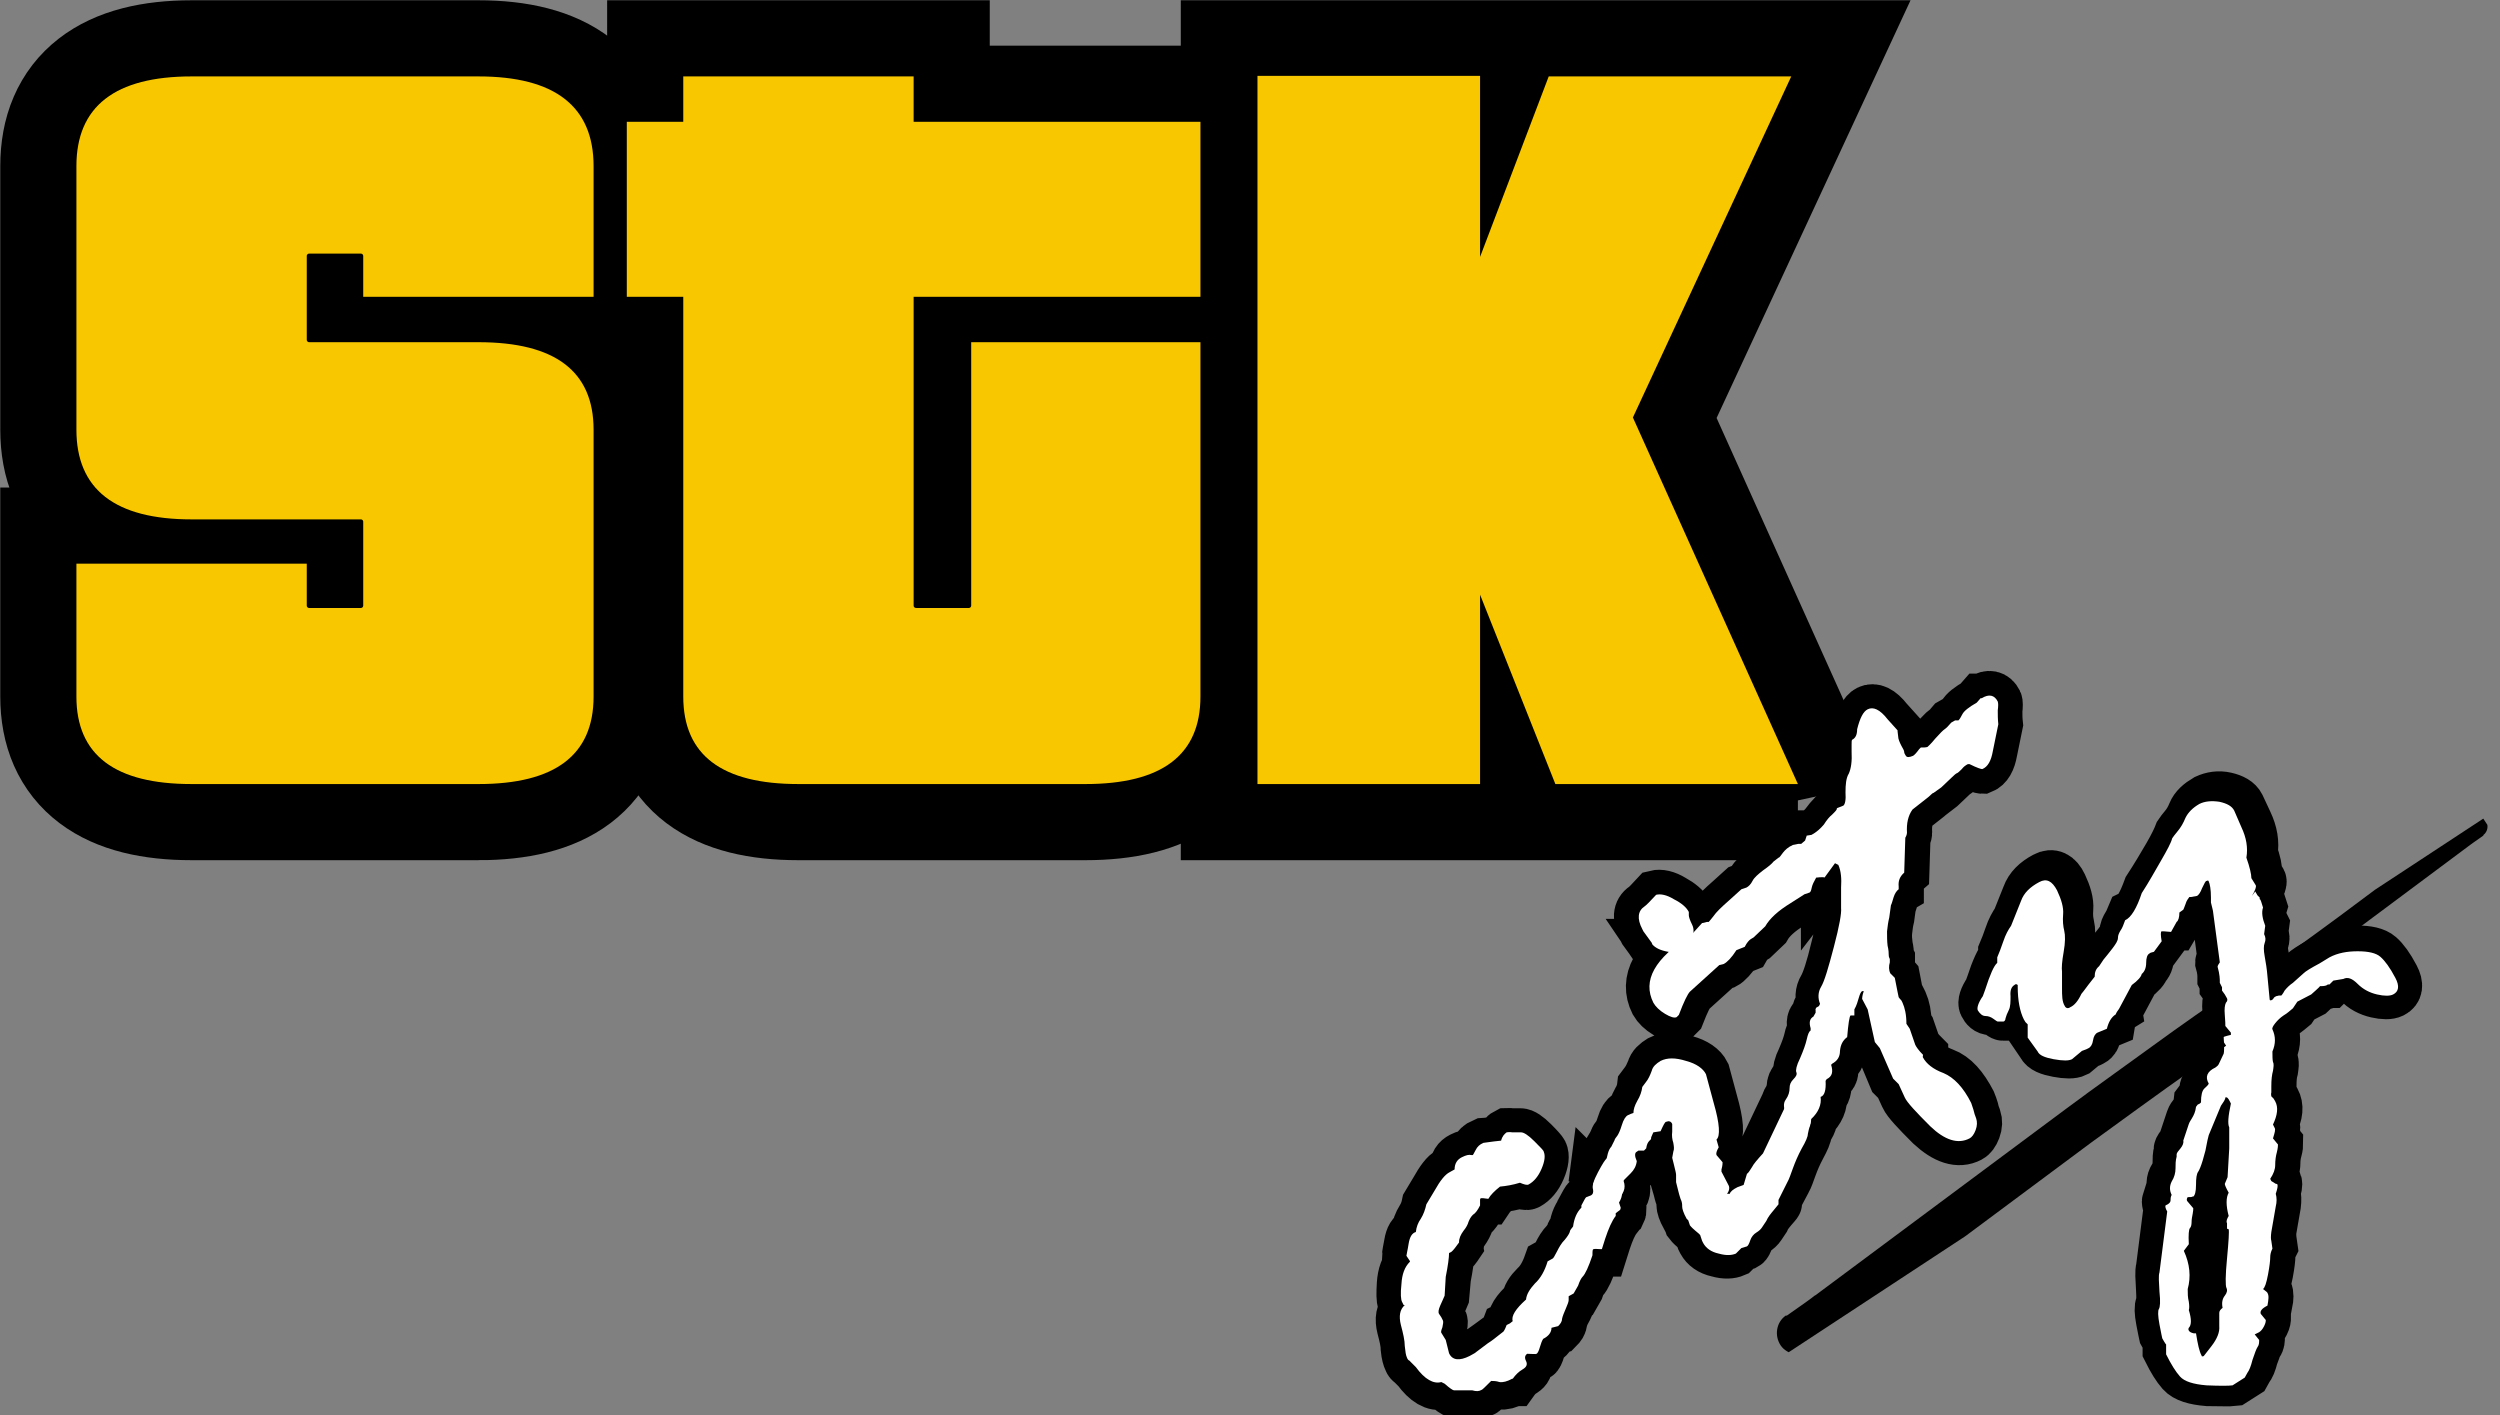 <svg xmlns="http://www.w3.org/2000/svg" xmlns:xlink="http://www.w3.org/1999/xlink" id="Layer_1" data-name="Layer 1" viewBox="0 0 451.5 255.6"><rect x="0" y="0" width="451.5" height="255.6" fill="#808080" stroke="none"/><defs><style>      .cls-1 {        fill: #000;      }      .cls-1, .cls-2, .cls-3, .cls-4 {        stroke-width: 0px;      }      .cls-5 {        clip-path: url(#clippath-2);      }      .cls-6 {        stroke-miterlimit: 3.6;        stroke-width: 27.5px;      }      .cls-6, .cls-2, .cls-7 {        fill: none;      }      .cls-6, .cls-7 {        stroke: #000;      }      .cls-3 {        fill: #f8c700;      }      .cls-8 {        clip-path: url(#clippath-1);      }      .cls-9 {        clip-path: url(#clippath-4);      }      .cls-7 {        stroke-miterlimit: 3.3;        stroke-width: 8.9px;      }      .cls-10 {        clip-path: url(#clippath);      }      .cls-11 {        clip-path: url(#clippath-3);      }      .cls-4 {        fill: #fff;      }      .cls-12 {        clip-path: url(#clippath-5);      }    </style><clipPath id="clippath"><rect class="cls-2" x="319.8" y="180.9" width="84" height="64"></rect></clipPath><clipPath id="clippath-1"><rect class="cls-2" x="311.6" y="207.6" width="97" height="11" transform="translate(-57.9 232.9) rotate(-33.3)"></rect></clipPath><clipPath id="clippath-2"><rect class="cls-2" x="308.8" y="192.9" width="148.9" height="16.5" transform="translate(-47.5 243.7) rotate(-33.3)"></rect></clipPath><clipPath id="clippath-3"><rect class="cls-2" x="409.2" y="146.3" width="41.3" height="32"></rect></clipPath><clipPath id="clippath-4"><rect class="cls-2" x="407.5" y="159.8" width="46.3" height="5.5" transform="translate(-18.5 263.4) rotate(-33.3)"></rect></clipPath><clipPath id="clippath-5"><rect class="cls-2" x="384.5" y="164.4" width="70.6" height="7.7" transform="translate(-23.4 258.4) rotate(-33.3)"></rect></clipPath></defs><path class="cls-6" d="M86.4,141.6c13.8,0,20.8-5.2,20.8-15.8v-48.2c0-10.6-7-15.8-20.8-15.8h-30.6c-.2,0-.4-.2-.4-.4v-15.2c0-.2.2-.4.4-.4h9.4c.2,0,.4.2.4.4v7.4h41.6v-23.6c0-10.8-7-16.2-20.8-16.2h-51.8c-13.8,0-20.8,5.4-20.8,16.2v47.6c0,10.8,7,16.2,20.8,16.2h30.6c.2,0,.4.2.4.4v15.2c0,.2-.2.4-.4.4h-9.4c-.2,0-.4-.2-.4-.4v-7.6H13.8v24c0,10.6,7,15.8,20.8,15.8h51.8ZM196,141.6c13.8,0,20.8-5.2,20.8-15.8v-64h-41.4v47.6c0,.2-.2.4-.4.4h-9.6c-.2,0-.4-.2-.4-.4v-55.8h51.8v-31.6h-51.8v-8.2h-41.6v8.2h-10.2v31.6h10.2v72.2c0,10.6,7,15.8,20.8,15.8h51.8ZM324.7,141.6l-29.8-66.2,28.6-61.6h-43.8l-12.4,32.6V13.8h-40.3v127.8h40.3v-34.2l13.6,34.2h43.8Z"></path><path class="cls-3" d="M86.4,141.6c13.8,0,20.8-5.2,20.8-15.8v-48.2c0-10.6-7-15.8-20.8-15.8h-30.6c-.2,0-.4-.2-.4-.4v-15.2c0-.2.2-.4.4-.4h9.4c.2,0,.4.2.4.4v7.4h41.6v-23.6c0-10.8-7-16.2-20.8-16.2h-51.8c-13.8,0-20.8,5.4-20.8,16.2v47.6c0,10.8,7,16.2,20.8,16.2h30.6c.2,0,.4.2.4.4v15.2c0,.2-.2.4-.4.4h-9.4c-.2,0-.4-.2-.4-.4v-7.6H13.8v24c0,10.6,7,15.8,20.8,15.8h51.8Z"></path><path class="cls-3" d="M196,141.6c13.8,0,20.8-5.2,20.8-15.8V61.8h-41.4v47.6c0,.2-.2.4-.4.4h-9.6c-.2,0-.4-.2-.4-.4v-55.8h51.8v-31.6h-51.8v-8.2h-41.6v8.2h-10.2v31.6h10.2v72.2c0,10.6,7,15.8,20.8,15.8h51.8Z"></path><path class="cls-3" d="M324.7,141.6l-29.8-66.2,28.6-61.6h-43.8l-12.4,32.6V13.7h-40.2v127.9h40.2v-34.2l13.6,34.2h43.8Z"></path><path class="cls-7" d="M253.5,235.7l-.3-.6c-.2-.4-.2-1.5-.1-3.2.1-1.7.6-3.1,1.5-4,0,0,0,0,0-.2l-.6-.9c0-.2.2-1,.4-2.2.2-1.2.6-1.9,1.3-2.1.1-.9.4-1.7.9-2.5.5-.8.8-1.6,1-2.6l1.5-2.5c1-1.8,1.9-3,2.6-3.3l.9-.5c0-1.1.5-1.8,1.3-2.2.8-.4,1.3-.5,1.7-.4.1,0,.2,0,.3,0,0,0,.2-.3.5-.8.3-.6.7-1,1.4-1.3.2,0,1.2-.2,3.2-.4.2-.7.6-1.2,1-1.4.2,0,.5-.1,1,0,.5,0,1,0,1.6,0,.5,0,1.3.5,2.4,1.6,1.1,1.1,1.6,1.7,1.7,1.9.3.6.2,1.7-.4,3.1-.6,1.4-1.4,2.3-2.3,2.8-.3.2-.9,0-1.6-.2-1.3.4-2.5.6-3.5.7-1,.8-1.7,1.6-2.1,2.2h-.1c0,0-.8-.1-.8-.1h-.5c0,.1-.1.2-.1.2,0,.2,0,.6,0,1.1-.4.8-.8,1.3-1.2,1.7-.4.4-.7.8-.8,1.2-.1.4-.4,1-.9,1.7-.5.7-.8,1.4-.8,2.1-.6.9-1,1.4-1.4,1.7l-.4.2c0,.8-.2,2.3-.6,4.3l-.3,3.4c-.2.5-.5,1.1-.8,1.8-.3.7-.4,1.2-.2,1.5,0,0,.2.3.4.5l.3.6c.1.2,0,.6-.1,1.2-.2.5-.3.9-.2,1.1l.8,1.3.6,2.4c.6,1.2,1.9,1.4,3.7.5l.9-.5,2.4-1.7c.8-.6,1.4-1,1.9-1.4.5-.4.8-.6.9-.7,0,0,.3-.4.6-1.2l.6-.3.5-.4c-.3-.9.5-2.2,2.4-3.9.1-1,.7-1.9,1.6-2.8,1-.9,1.8-2.3,2.4-4l.9-.5c.1,0,.4-.5.8-1.3.4-.8.8-1.5,1.4-2.1.5-.6.8-1.1.9-1.4,0-.3.3-.6.6-1,.2-1.5.7-2.6,1.5-3.4v-.4c.5-.9.7-1.4.9-1.5l.8-.3c.4-.2.5-.6.4-1.1-.2-.6.1-1.6.9-3,.7-1.5,1.3-2.3,1.6-2.5.8-.4,1.4-.2,1.8.6.3.6.1,1.1-.5,1.6,1,.8,1.5,1.3,1.6,1.4.7,1.3.5,2.5-.7,3.6-.1.2-.1.3,0,.5l.4,1.2s0,0,0,0c0,0,0,.2-.1.4l-.8.6v.5c-.7.9-1.3,2.3-1.9,4.1l-.6,1.9h-.2c-.6-.1-1-.1-1.3,0-.2,0-.2.5-.2,1.2-.7,2.1-1.3,3.4-1.8,3.9-.2.2-.5.7-.8,1.6l-.8,1.4-.9.5c0,.2,0,.4,0,.7,0,.3-.2.8-.6,1.5-.4.7-.6,1.4-.7,1.8,0,.5-.3.9-.7,1.3l-1.2.3c0,.8-.5,1.5-1.5,2-.2.3-.4.8-.6,1.5-.2.7-.4,1.1-.6,1.2-.2,0-.7,0-1.6,0h-.1c-.4.3-.5.7-.1,1.3.3.6,0,1.1-.6,1.5-.7.4-1.3,1-1.8,1.7h-.1c-.9.5-1.7.7-2.3.6-.6-.1-1.1-.2-1.5-.2-1,1-1.6,1.6-1.7,1.6-.5.2-1.1.3-1.7.1h-3.3c-.2,0-.8-.4-1.7-1.2l-.6-.3c-1.4.4-3-.5-4.6-2.7l-1.2-1.2c-.1,0-.3-.2-.4-.5-.2-.4-.4-1.1-.5-2.1,0-1-.3-2.3-.7-3.8-.4-1.6-.2-2.8.7-3.6ZM298.4,170.4l-1.6-2.2-.2-.4c-1-1.9-.9-3.3.3-4.1.3-.2,1-.9,2.1-2.1.8-.2,1.9,0,3.2.8,1.3.7,2.2,1.5,2.7,2.3,0,0,0,.3,0,.6,0,.3.2.9.6,1.7.4.8.3,1.7-.1,2.7-.4,1-1.1,1.7-1.9,2.1-.6.3-1.5.3-2.7,0-1.3-.3-2.1-.8-2.5-1.4ZM287.7,213.9l.5-1.3.4-.2c.3-.1.6-.7.8-1.6l.5-.6c.2-1.6.5-2.7,1-3.2l.6-1.2c0-.2.2-.5.5-.8.2-.3.5-.9.8-1.9.3-1,.7-1.6,1.1-1.8.4-.2.7-.3,1-.4,0-.6.2-1.3.7-2.2.5-.8.8-1.7.9-2.6l.6-.8c.5-.7.8-1.4,1.1-2.1.2-.8.8-1.3,1.6-1.8,1.2-.6,2.7-.6,4.6,0,1.9.5,3.1,1.4,3.6,2.4l1.4,5.2c1.1,3.8,1.2,6,.5,6.6l.4,1.4c-.4.7-.5,1.2-.4,1.4l1.1,1.3c.1.2,0,.6-.2,1.2,0,0,0,.2,0,.4l1.3,2.5c.2.4.1.9-.3,1.5.1,0,.3,0,.5,0,.1-.4.6-.8,1.4-1.2l1-.4.7-2c.2-.2.5-.6.9-1.2.3-.6,1-1.4,2-2.5l4.8-10.1c.5-1.6,1.1-2.6,1.6-2.9.6-.3,1.1,0,1.5.7.4.9.7,1.7.6,2.5,0,.8,0,1.6.1,2.6.1,1,0,1.7-.1,2.2-.2.5-.3,1-.4,1.5,0,.5-.4,1.4-1.1,2.7-.7,1.3-1.2,2.5-1.6,3.6-.4,1.1-.7,2-1,2.5l-1.7,3.2v.8c0,.1-.4.5-.9,1.1-.5.6-1,1.2-1.3,1.9l-.8,1.2c-.2.3-.5.6-1,.9-.5.3-.9.8-1.1,1.4-.2.6-.4,1-.6,1.1l-1,.3-1,1c-.7.3-1.7.4-3.1,0-1.4-.3-2.3-1-2.8-1.9l-.2-.4-.3-.9c0-.2-.4-.5-1-1.1-.6-.5-.9-.9-.9-.9l-.3-.9-.3-.3c-.6-1.1-.8-1.8-.8-2.2,0-.4,0-.8-.2-1.4-.2-.5-.3-1-.4-1.4l-.5-1.7c0-.6,0-1,.1-1.3,0-.4-.2-1-.3-1.9l-.3-1.2.2-1.2c.2-.5.1-1,0-1.6-.2-.6-.3-1.3-.2-2,0-.8,0-1.2,0-1.4-.2-.5-.6-.6-1.1-.4-.2,0-.5.7-1,1.7l-1.3.2c0,0-.2.4-.4.9,0,.2,0,.4-.4.6s-.5.7-.6,1.4l-.4.4h-1s-.2.2-.2.2c-.4.2-.4.8,0,1.7-.1.9-.5,1.6-1.1,2.2l-1.1,1c-.4.4-.5.9-.4,1.6,0,.7,0,1.4-.4,2.2s-.7,1.2-.9,1.3c-1.1.6-2,.2-2.6-1l-1-3.1-.3-.3ZM325.3,152.4l.7-.7.3-.9h.1c0,0,.7,0,.7,0h.1c1-.6,1.7-1.2,2.3-1.9.6-.8,1-1.3,1.5-1.8.4-.4.7-.7.7-.8,0-.1.2-.2.2-.3l1-.4c.3-.2.5-1,.4-2.4,0-1.4.2-2.6.6-3.4.4-.9.6-2.2.5-4,0-.3,0-.7,0-1.2,0-.5,0-.8.2-.9.6-.3.9-.9.9-1.9.5-2,1.1-3.2,1.9-3.6,1-.5,2.2,0,3.6,1.8l1.8,2s0,.4.1,1c0,.6.3,1.2.6,1.8.3.5.5.9.5,1.1,0,.2.1.4.2.7.2.3.6.3,1.3,0,.2-.1.6-.5,1.1-1.2l.3-.3c.5,0,.9,0,1.2-.2,0,0,.6-.5,1.4-1.5.9-.9,1.4-1.5,1.7-1.7.3-.2.7-.6,1.2-1.2l.7-.4h.6c.2-.2.4-.5.7-1.1s1.2-1.3,2.6-2.1l.7-.8h.2c1.3-.8,2.3-.6,2.9.6.1.2.1.8,0,1.6,0,.8,0,1.6.1,2.5l-1,4.9c-.3,1.7-.9,2.8-1.9,3.2-.2,0-.9-.2-2.3-.9,0,0-.1,0-.3,0-.4.2-.8.5-1.1.9-.4.4-.7.7-1,.8-.1,0-1,.9-2.7,2.5l-1.3,1c-.2,0-.5.4-1,.8l-2.8,2.2c-.8,1.1-1.1,2.5-1,4.2,0,0,0,.4-.3.9l-.2,6.3c-.8.7-1.1,1.5-1,2.5v.5c-.5.3-.7.8-.9,1.4-.2.6-.3,1.1-.5,1.5l-.3,2.2c-.2.8-.3,1.6-.4,2.5-.1.9,0,1.8.1,2.6.2.8.2,1.4.2,1.5,0,.2,0,.4.2.8v.6c-.2.7-.1,1.4.2,2l.7.8c.4,2.2.7,3.4.7,3.5,0,0,.2.3.5.6l.2.4c.4.9.7,2.2.7,3.8l.6.9,1,2.9c.2.4.6,1,1.4,1.8,0,.2,0,.4,0,.5.6,1.1,1.8,2.1,3.7,2.8,1.9.7,3.5,2.5,5,5.4.1.2.2.6.4,1.2.1.5.3,1.1.5,1.6.2.6.2,1.3-.1,2.1-.3.8-.7,1.3-1.1,1.5-2.1,1.1-4.5.3-7.2-2.2-2.6-2.6-4.2-4.3-4.6-5.2l-1.1-2.4-1-1-2.3-5.5-.9-1.2-1.3-5.9-1-1.9c0,0,0-.5.4-1.4,0,0-.1,0-.3,0-.2.1-.4.5-.6,1.2-.2.7-.4,1.4-.8,2.2v1.1c-.2,0-.4,0-.7,0-.2.2-.3,1.5-.6,3.9-.8.6-1.2,1.4-1.3,2.5,0,1.1-.5,1.9-1.3,2.3l-.2.2c.4,1.3.2,2.1-.8,2.6l-.2.2c0,1.7-.2,2.7-.9,2.9.2,1.4-.4,2.7-1.7,4,0,.6-.2,1.1-.5,1.6-.3.5-.6.9-.7,1.2,0,.3-.2.5-.4.6-.5.3-1.1-.2-1.7-1.3-.2-.3-.2-.7-.1-1.3,0-.5,0-.9,0-1,0,0-.4-.2-1-.4-.6-1.2-.7-2.2-.2-2.8.5-.7.7-1.4.7-2.1,0-.6.2-1.1.7-1.6.5-.5.7-.9.5-1.2-.1-.3,0-1.1.7-2.5.6-1.4,1-2.5,1.2-3.4.2-.9.4-1.4.7-1.6v-.4c-.3-1-.2-1.7.5-2.1l.4-.7v-.5c-.1,0,.1-.4.1-.4l.5-.2.2-.4c-.4-1.1-.4-2.1.2-3.1s1.4-3.4,2.3-7.2c1-3.8,1.4-6.1,1.3-7s0-2.1,0-3.7c.1-1.6,0-3-.5-4.1-.2-.1-.4-.2-.6-.3l-2,2.6c0-.1-.6,0-1.5,0-.4.7-.7,1.3-.8,1.8,0,.5-.2.8-.4.9l-.9.3-2.5,1.7c-2.3,1.4-3.8,2.8-4.6,4.2l-2.1,2-.5.3c-.3.2-.7.6-1.1,1.3l-1.5.6c-.9,1.3-1.7,2.2-2.3,2.5,0,0-.3.1-.8.2l-5.3,4.8c-.4.4-1.1,1.8-2,4.1l-.4.4c-.4.2-1.1,0-2.1-.6-1-.6-1.7-1.3-2.1-2-2-4,.2-8.1,6.7-12.2l2-2.2h.1c0,0,.8-.2.8-.2h.2c.2-.2.5-.6.9-1.2s1.3-1.5,2.9-2.9l2.1-1.9.8-.3c.4-.2.8-.6,1.1-1.2.3-.6,1-1.2,1.9-1.9,1-.7,1.6-1.2,1.9-1.5l.8-.7c.2,0,.4-.4.8-.9.4-.5.9-1,1.8-1.4.1,0,.5-.1,1-.2ZM407.3,161l.3.7.4.4v.2c.2,0,.3.6.6,1.5-.3,1-.2,2,.4,3.2l-.2,1.5c.3.6.3,1.1.1,1.6-.2.5-.2,1.3,0,2.4.2,1.1.4,2.3.5,3.6l.4,4.2c0,.2.2.2.4.1,0,0,.2-.1.3-.3.1-.2.3-.3.5-.4.2,0,.3-.1.5-.1.2,0,.3,0,.4,0,0,0,.3-.3.7-.9.4-.5.8-1,1.4-1.4l2-1.7c.4-.4,1.3-1,2.8-1.8l1.8-1.1c1.5-.8,3.2-1.1,5.1-1.1,1.9,0,3.3.3,4.1,1,.8.7,1.7,1.9,2.7,3.8.8,1.5.6,2.5-.4,3-.6.3-1.6.3-2.9,0-1.3-.3-2.5-.9-3.4-1.9-1-1-1.8-1.3-2.6-.9l-1.8.3-.7.7h-.2c-.2.2-.6.3-1.3.3h-.2c0,0-1.6,1.5-1.6,1.5l-2.5,1.3-.8,1.2c-.5.4-1,.9-1.7,1.3-.6.4-1.1.9-1.5,1.4-.4.5-.5.9-.4,1.1.6,1.3.6,2.6,0,4,0,.8,0,1.5.1,1.9.2.4.1.9,0,1.6-.2.7-.3,1.6-.3,2.8v1.1c0,.3,0,.6,0,.7,0,0,.2.2.4.4l.3.5c.6,1.1.5,2.5-.4,4.2l.3.6c.2.3,0,1-.3,1.9l.9,1.1c0,.2,0,.6-.2,1.3-.2.7-.3,1.5-.3,2.3,0,.8-.3,1.6-.9,2.5l.2.4.7.5c.1,0,.2,0,.3.1.1.3,0,.9-.3,1.7.2.7.2,1.5.1,2.3l-.8,4.6c-.1.8,0,1.3,0,1.6l.2,1.4c-.3.6-.4,1.1-.4,1.6,0,.5-.1,1.5-.4,3.1-.3,1.6-.6,2.4-.9,2.6.5.4.8.6.8.7.2.5.2,1.2,0,2.2-1,.5-1.5,1-1.2,1.5l.9,1.1c0,.2,0,.5-.3,1.1-.3.6-.6.9-.8,1l-.8.4.8,1c0,.5,0,.9-.3,1.3-.2.3-.5,1.1-.9,2.2-.3,1.2-.6,1.9-.9,2.2l-.5.9-2.2,1.4c-.8.1-2.3,0-4.7,0-2.4-.2-4-.7-4.8-1.6-.8-.9-1.6-2.2-2.5-4,0-.2,0-.6,0-1.3v-.5c-.1,0-.7-1.1-.7-1.1,0,0-.2-.9-.5-2.5-.3-1.6-.3-2.5-.1-2.8.2-.3.2-1.3.1-3.1-.1-1.8-.2-2.9,0-3.6l1.4-11c-.3-.5-.4-.9-.3-1.2l.4-.2c.3-.2.5-.4.5-.7,0-.3,0-.6.2-1-.4-.8-.4-1.6.1-2.4.5-.8.7-1.6.7-2.4,0-.7,0-1.5.2-2.1v-.4c0-.2.3-.6.7-1.1.4-.5.6-1,.5-1.4l1-3c.1-.3.3-.6.7-1.1.3-.5.6-1.1.7-2l.3-.4.4-.2.2-.2c0-1.3.2-2.1.6-2.4.5-.3.7-.6.8-.9-.7-1.2-.3-2.2,1.2-3,.3-.2.5-.4.6-.6l.9-1.9c.1-.3.1-1.2,0-2.9h0c0-.1,1.2-.4,1.2-.4v-.4s-.9-1.2-.9-1.2c0-.2,0-.9-.1-2-.1-1.1,0-1.9.2-2.2.2-.3.3-.6.2-.8l-.4-.7-.5-.7v-.6s-.4-.8-.4-.8v-.3c0-.3,0-1.2-.4-2.6,0-.2.2-.5.4-.8l-1.2-9.1c0-.2-.2-.8-.4-1.8v-.9c0-1.5-.2-2.5-.4-2.8,0-.2-.2-.2-.4-.1-.2,0-.4.5-.7,1.2-.3.7-.6,1.2-.9,1.3l-1.1.3h-.2c-.2.2-.5.6-.7,1.2-.2.6-.4.9-.4,1l-.7.5c0,.9-.2,1.5-.5,1.7l-1,1.7h-.1c0,0-1.2-.1-1.2-.1,0,0-.2,0-.4,0-.2,0-.2.7,0,1.8l-1.4,1.9c-.4.1-.7.2-.8.2-.4.2-.6.8-.6,1.7,0,.9-.3,1.6-.8,2-.1.5-.7,1.2-1.8,2l-2.3,4.3c-.3.4-.5.7-.5,1-.8.5-1.4,1.4-1.6,2.6l-1.7.7c-.4.2-.7.7-.8,1.4-.1.7-.4,1.2-.8,1.4l-.4.2-.8.3-1.8,1.5c-.6.3-1.7.3-3.3,0-1.6-.3-2.6-.7-2.9-1.4l-1.7-2.5c0,0,0-.4,0-1.1,0-.6,0-1.1,0-1.3,0,0-.2-.2-.4-.4l-.2-.5c-.7-1.4-1.1-3.4-1.1-5.8v-.2c-.2-.2-.4-.2-.6,0-.5.3-.7.9-.7,2,0,1.1,0,1.9-.3,2.5-.3.6-.5,1.1-.6,1.4,0,.4-.2.6-.4.7-.3,0-.7,0-1,0-.1,0-.4-.2-.8-.5s-.9-.5-1.4-.5c-.6,0-1-.4-1.3-1-.2-.4,0-1.3.9-2.6l.4-1.1c.9-2.8,1.7-4.4,2.2-4.9v-1c.3-.7.7-1.7,1.1-2.9.4-1.2.9-2.1,1.4-2.8l1.8-4.5c.5-1.4,1.6-2.5,3.3-3.4,1.3-.7,2.4-.2,3.2,1.5.8,1.7,1.2,3.1,1.1,4.3-.1,1.2,0,2.2.2,3,.2.8.2,2.1,0,3.8-.3,1.7-.4,2.9-.3,3.6,0,.7,0,1.7,0,3-.1,1.3,0,2.4.5,3.2.2.4.5.5,1,.2.7-.3,1.4-1.2,2-2.4l.4-.5c.3-.4.6-.8.9-1.2l1.2-1.4c0-.7.2-1.4.7-1.9l.8-1.2c.4-.5,1-1.2,1.6-2,.6-.8,1-1.4,1-1.9,0-.5.2-.9.5-1.4.3-.4.5-1,.8-1.7,1.1-.5,2-2.2,3-4.9,1.3-2,2.5-4,3.6-5.9,1.1-1.9,1.7-3.2,2-4,.2-.3.5-.7,1-1.3.5-.6,1-1.4,1.4-2.4s1.3-1.8,2.5-2.5c1.1-.5,2.3-.7,3.6-.4s2.2.8,2.6,1.6l1.4,3c.9,1.9,1.2,3.7.9,5.5.6,1.7.9,3,.8,3.8l.8,1.3c.1.2-.1.9-.7,1.9ZM402.2,221.9v-1c-.2-.3,0-.7.3-1.3-.5-1.9-.5-3.3,0-4.2-.4-.9-.7-1.4-.6-1.6l.4-1.2.3-5.2c0-.7,0-1.4,0-2,0-.6,0-1.3,0-1.8-.3-.6-.2-2,.3-4.3l-.2-.4c-.3-.6-.6-.8-.8-.7,0,.4-.4.9-.8,1.5l-2.2,5.2c-.1.3-.3,1.2-.7,2.8l-.5,1.8c-.3,1-.6,1.7-.8,2.1-.2.4-.4,1.2-.4,2.4s-.2,2-.5,2.1h-.2c0,.1-.3.1-.8.1-.2.2-.2.5,0,.7l1.1,1.3c0,.2,0,.5,0,1-.2.5-.2,1-.3,1.5,0,.5-.1.9-.3,1.1-.2.2-.3,1.2-.2,2.9l-.8,1.2c1.1,2.4,1.3,4.7.7,6.9,0,.8,0,1.6.2,2.3.1.7.1,1.2,0,1.5.5,1.6.5,2.7,0,3.2-.1.2-.1.3,0,.5.1.2.4.4.9.4h.4c.3,2,.6,3.3,1,4,0,.2.2.2.4.1l1.4-1.8c1-1.3,1.5-2.5,1.4-3.6v-2.4c0-.3.3-.6.6-.9-.2-1,0-1.7.3-2.2.4-.5.5-1,.3-1.4-.2-.4-.2-2.2.1-5.3.3-3.2.4-4.9.3-5.3Z"></path><path class="cls-4" d="M253.5,235.7l-.3-.6c-.2-.4-.3-1.4-.1-3.2.1-1.8.6-3.1,1.5-4,0,0,.1-.1,0-.2l-.6-.9c0-.2.2-.9.4-2.2.2-1.2.6-1.9,1.3-2.1.1-.9.4-1.7.9-2.4.5-.8.8-1.7,1-2.6l1.5-2.5c1-1.8,1.9-2.9,2.7-3.3l.9-.5c0-1.1.5-1.8,1.3-2.2.8-.4,1.3-.5,1.7-.4.1,0,.2,0,.3,0,0,0,.2-.3.5-.9.3-.6.7-1,1.4-1.3.2,0,1.2-.2,3.2-.4.2-.8.6-1.2,1-1.5.2,0,.5-.1,1,0,.5,0,1,0,1.6,0,.5,0,1.3.5,2.4,1.6,1.1,1.1,1.7,1.7,1.7,1.9.3.7.2,1.7-.4,3.1-.6,1.4-1.4,2.3-2.3,2.8-.3.2-.9,0-1.6-.3-1.3.4-2.5.6-3.6.7-1,.8-1.7,1.5-2.1,2.2h-.1c0,0-.8-.1-.8-.1h-.5c0,.1-.1.2-.1.2,0,.2,0,.6,0,1.1-.4.8-.8,1.4-1.3,1.7-.4.4-.6.8-.8,1.3-.1.4-.4,1-.9,1.6-.5.7-.8,1.3-.8,2.1-.6.8-1,1.4-1.4,1.7l-.4.2c0,.8-.2,2.3-.6,4.3l-.2,3.4c-.2.5-.5,1.1-.8,1.8-.3.7-.4,1.2-.2,1.5,0,0,.2.3.4.6l.3.6c.1.3,0,.6-.1,1.2-.2.5-.3.9-.2,1l.8,1.3.6,2.4c.6,1.3,1.9,1.4,3.7.5l.9-.5,2.4-1.8c.8-.5,1.4-1,1.9-1.4.5-.4.8-.6.9-.7s.3-.4.6-1.2l.6-.3.5-.4c-.3-.9.5-2.2,2.4-3.9.1-1,.7-1.9,1.6-2.9,1-.9,1.8-2.3,2.3-4l.9-.5c.1,0,.4-.5.8-1.3.4-.8.8-1.5,1.4-2.1.5-.6.8-1.1.9-1.4,0-.3.3-.6.6-1,.2-1.5.7-2.6,1.5-3.4v-.4c.5-.9.7-1.4.9-1.5l.8-.3c.4-.2.5-.6.4-1.1-.2-.6.1-1.6.9-3.1.8-1.5,1.3-2.3,1.6-2.5.8-.4,1.4-.2,1.8.6.3.6.2,1.1-.5,1.6,1,.8,1.5,1.3,1.5,1.4.7,1.3.5,2.5-.7,3.6-.1.2-.1.3,0,.5l.4,1.2s0,0,0,0c0,0,0,.2-.1.4l-.8.6v.5c-.7.9-1.3,2.3-1.9,4.1l-.6,1.9h-.2c-.6,0-1-.1-1.3,0-.2,0-.2.4-.2,1.1-.7,2.1-1.3,3.4-1.8,3.9-.2.2-.5.7-.8,1.6l-.8,1.4-.9.5c0,.2,0,.4,0,.7,0,.3-.2.8-.5,1.5s-.6,1.4-.7,1.9c0,.5-.3.9-.7,1.3l-1.2.3c0,.8-.5,1.5-1.5,2-.2.3-.4.8-.6,1.5-.2.7-.4,1.1-.6,1.2s-.7,0-1.6,0h-.1c-.4.3-.5.7-.2,1.3.3.6.1,1.1-.6,1.5-.7.4-1.3,1-1.8,1.7h-.1c-.9.5-1.7.7-2.3.6-.6-.2-1.1-.2-1.5-.2-1,1-1.6,1.6-1.7,1.6-.5.3-1,.3-1.7.1h-3.3c-.2,0-.8-.4-1.7-1.2l-.6-.3c-1.4.4-3-.5-4.6-2.7l-1.2-1.2c-.1,0-.3-.2-.4-.5-.2-.4-.3-1.1-.4-2.1,0-1-.3-2.3-.7-3.8-.4-1.6-.2-2.8.7-3.6Z"></path><path class="cls-4" d="M298.4,170.4l-1.6-2.2-.2-.4c-1-1.9-.8-3.3.4-4.1.3-.2,1-.9,2.1-2.1.8-.2,1.9,0,3.2.8,1.4.7,2.3,1.5,2.7,2.3,0,0,0,.3,0,.6,0,.3.2.9.6,1.7.4.8.3,1.7-.1,2.7-.4,1-1.1,1.7-2,2.1-.6.3-1.5.3-2.7,0-1.3-.3-2.1-.8-2.5-1.4ZM287.7,213.9l.6-1.3.4-.2c.3-.1.5-.7.8-1.6l.5-.5c.2-1.6.5-2.7,1-3.2l.6-1.2c0-.2.3-.5.5-.8.2-.3.5-.9.8-1.9.3-1,.7-1.6,1.1-1.8.4-.2.7-.3,1-.4,0-.6.2-1.3.7-2.2.5-.8.8-1.7.9-2.5l.6-.8c.5-.6.8-1.3,1.1-2.1.2-.8.8-1.3,1.6-1.8,1.2-.6,2.7-.6,4.6,0,1.9.5,3.1,1.4,3.6,2.4l1.4,5.2c1.1,3.8,1.2,6,.5,6.6l.4,1.4c-.4.7-.5,1.1-.4,1.4l1.1,1.3c0,.2,0,.6-.2,1.3,0,0,0,.2,0,.4l1.3,2.5c.2.4.1,1-.3,1.5,0,0,.3,0,.5,0,.1-.4.6-.8,1.4-1.2l1.1-.4.6-2c.3-.2.5-.6.9-1.2.3-.6,1-1.4,2-2.5l4.8-10.1c.5-1.6,1.1-2.6,1.6-2.9.6-.3,1.1,0,1.5.7.4.9.6,1.7.6,2.5,0,.8,0,1.6.1,2.6.1,1,0,1.7-.1,2.2-.2.5-.3,1-.4,1.5,0,.5-.4,1.4-1.1,2.6-.7,1.3-1.2,2.5-1.6,3.6-.4,1.1-.7,2-1,2.5l-1.6,3.2v.8c-.1.1-.4.5-.9,1.1-.5.6-1,1.2-1.3,1.9l-.8,1.2c-.2.3-.5.6-1,.9-.5.3-.9.8-1.1,1.4-.2.6-.4,1-.6,1.1l-1,.3-1,1c-.7.3-1.7.4-3.1,0-1.4-.3-2.3-1-2.8-1.9l-.2-.4-.3-.9c0-.2-.4-.5-1-1s-.9-.9-.9-.9l-.3-.9-.3-.3c-.6-1.1-.8-1.8-.8-2.2,0-.4,0-.8-.3-1.4-.2-.6-.3-1-.4-1.4l-.4-1.6c0-.6,0-1,0-1.3,0-.4-.2-1-.4-1.9l-.3-1.2.2-1.1c.2-.5.1-1,0-1.6-.2-.6-.3-1.3-.2-2,0-.8,0-1.2,0-1.4-.2-.5-.6-.6-1.1-.4-.2,0-.5.6-1,1.7l-1.3.2c0,0-.2.4-.4.9,0,.2,0,.4-.3.6-.3.3-.5.7-.6,1.4l-.4.4h-1s-.3.2-.3.2c-.4.2-.4.8,0,1.7-.1.9-.5,1.6-1.1,2.2l-1.1,1.1c-.4.4-.5.9-.4,1.6,0,.7,0,1.4-.4,2.2-.4.8-.7,1.2-.9,1.3-1.1.6-2,.3-2.7-1l-1-3.1-.3-.3Z"></path><path class="cls-4" d="M325.3,152.4l.7-.6.3-.9h.1c0,0,.6-.1.6-.1h.1c1-.5,1.7-1.2,2.3-1.9.5-.8,1-1.4,1.5-1.8.4-.4.7-.7.8-.9,0-.2.1-.3.2-.3l1-.4c.3-.2.5-1,.4-2.4,0-1.4.1-2.6.6-3.4.4-.9.6-2.2.5-4,0-.3,0-.7,0-1.2,0-.5,0-.8.1-.9.6-.3.9-.9.9-1.9.5-2,1.1-3.2,1.9-3.6,1-.5,2.2,0,3.6,1.8l1.8,2s0,.4.1,1c0,.6.3,1.2.6,1.8.3.5.5.9.5,1.1,0,.2.1.4.3.7.2.3.6.3,1.3,0,.2-.1.6-.5,1.1-1.2l.3-.3c.5,0,.9,0,1.2-.1,0,0,.6-.5,1.4-1.5.9-1,1.4-1.5,1.7-1.7.3-.2.7-.6,1.2-1.2l.7-.4h.6c.2-.2.4-.5.7-1.1.3-.6,1.2-1.3,2.6-2.1l.7-.8h.2c1.3-.8,2.3-.6,2.9.6.1.3.1.8,0,1.6,0,.8,0,1.6.1,2.5l-1,4.9c-.3,1.7-.9,2.8-1.9,3.2-.2,0-.9-.2-2.3-.9,0,0-.1,0-.3,0-.4.2-.8.5-1.1.9-.4.4-.7.7-1,.8-.1,0-1,.9-2.7,2.5l-1.4,1c-.2,0-.5.4-1,.8l-2.8,2.2c-.8,1.1-1.1,2.5-1,4.2,0,0,0,.4-.3.9l-.2,6.3c-.8.7-1.1,1.5-1,2.5v.5c-.4.3-.7.8-.9,1.4-.2.6-.3,1.1-.5,1.5l-.3,2.2c-.2.8-.3,1.6-.4,2.5,0,.9,0,1.8.1,2.6.2.8.2,1.4.2,1.6,0,.2,0,.4.2.8v.6c-.2.7-.2,1.4.1,2l.8.8c.4,2.2.7,3.4.7,3.5,0,0,.2.3.5.6l.2.4c.4.9.7,2.1.7,3.8l.6.9,1,2.9c.2.4.6,1,1.4,1.8,0,.2-.1.4,0,.5.6,1.1,1.8,2.1,3.7,2.8,1.9.8,3.6,2.6,5,5.4.1.3.2.6.4,1.2.1.5.3,1.1.5,1.6.2.6.2,1.3-.1,2.1-.3.8-.7,1.3-1.1,1.5-2.1,1.1-4.5.3-7.1-2.2-2.6-2.6-4.2-4.3-4.6-5.2l-1.1-2.4-1-1-2.4-5.5-.9-1.1-1.3-5.9-1-1.9c0,0,0-.6.3-1.4,0,0-.1,0-.3,0-.2.1-.4.5-.6,1.2-.2.7-.4,1.4-.8,2.1v1.1c-.2,0-.4,0-.7,0-.2.2-.4,1.5-.6,3.9-.8.6-1.2,1.4-1.3,2.5,0,1.1-.5,1.8-1.4,2.3l-.2.2c.4,1.3.2,2.1-.8,2.6l-.2.3c.1,1.7-.2,2.7-.9,2.9.2,1.4-.4,2.8-1.7,4,0,.6-.2,1.1-.5,1.6-.3.5-.6.9-.7,1.2-.1.3-.2.5-.4.6-.5.3-1.1-.2-1.7-1.3-.2-.3-.2-.8-.1-1.3,0-.5,0-.9,0-1s-.4-.2-1-.4c-.6-1.3-.7-2.2-.2-2.9.5-.7.7-1.4.7-2.1,0-.6.2-1.1.7-1.6.5-.5.7-.9.5-1.3-.1-.3,0-1.1.7-2.5.6-1.4,1-2.5,1.2-3.4.2-.9.4-1.4.7-1.6v-.4c-.3-1-.2-1.7.5-2.1l.4-.7v-.5c-.1,0,.1-.4.1-.4l.5-.3.2-.4c-.4-1-.4-2.1.2-3.1.6-1,1.3-3.4,2.3-7.2,1-3.8,1.4-6.1,1.3-7,0-.9,0-2.1,0-3.7.1-1.6,0-3-.5-4.1-.2-.1-.4-.2-.6-.3l-1.9,2.6c0-.1-.6-.1-1.5,0-.4.7-.7,1.3-.8,1.8-.1.5-.2.8-.4.9l-.9.3-2.5,1.6c-2.3,1.4-3.8,2.8-4.6,4.2l-2.1,2-.5.3c-.3.2-.7.6-1.1,1.4l-1.5.6c-.9,1.4-1.7,2.2-2.3,2.5,0,0-.3.1-.8.2l-5.3,4.8c-.4.4-1.1,1.8-2,4.2l-.4.4c-.4.2-1.1,0-2.1-.6-1-.6-1.7-1.3-2.1-2-2-4,.2-8,6.8-12.2l2-2.2h.1c0,0,.8-.2.8-.2h.3c.2-.2.5-.6.9-1.1.4-.6,1.3-1.5,2.9-2.9l2.1-1.9.9-.3c.4-.2.8-.6,1.1-1.2.3-.6,1-1.2,1.9-1.9,1-.7,1.6-1.2,1.9-1.6l.9-.7c.2,0,.4-.4.8-.9.4-.5.9-1,1.8-1.4.1,0,.5-.1,1-.2Z"></path><path class="cls-4" d="M407.3,161l.4.7.4.4v.3c.2,0,.3.6.6,1.5-.3.9-.1,2,.4,3.3l-.2,1.5c.3.6.3,1.1.1,1.6-.2.5-.2,1.3,0,2.4.2,1.1.4,2.3.5,3.6l.4,4.2c0,.2.2.2.4.1,0,0,.2-.1.3-.3.1-.2.3-.3.5-.4.2,0,.3-.1.5-.1s.4,0,.4,0c0,0,.3-.3.6-.9.4-.5.9-1,1.5-1.4l1.9-1.7c.4-.4,1.4-1,2.9-1.8l1.8-1.1c1.5-.8,3.2-1.1,5.1-1.1,1.9,0,3.3.3,4.1,1,.8.7,1.7,1.9,2.7,3.8.8,1.5.6,2.5-.4,3-.6.3-1.6.3-2.9,0s-2.5-.9-3.5-1.9c-1-1-1.8-1.3-2.6-.9l-1.8.3-.7.7h-.3c-.2.2-.6.3-1.2.3h-.2c0,.1-1.6,1.5-1.6,1.5l-2.5,1.3-.8,1.2c-.5.4-1,.9-1.7,1.3-.6.4-1.1.9-1.5,1.4-.4.5-.6.9-.5,1.1.6,1.3.6,2.6,0,4,0,.8,0,1.5.1,1.9.2.4.1.9,0,1.6-.2.7-.3,1.6-.3,2.8v1.1c-.1.3,0,.6,0,.7,0,0,.2.2.4.4l.3.5c.6,1.1.4,2.5-.4,4.2l.3.6c.2.3,0,.9-.3,1.9l.9,1.1c0,.2,0,.6-.2,1.4-.2.7-.3,1.5-.3,2.3,0,.8-.3,1.6-.9,2.5l.2.4.8.5c.1,0,.2,0,.3.1.1.3,0,.8-.3,1.7.2.7.2,1.5,0,2.3l-.8,4.6c-.1.8-.1,1.3,0,1.6l.2,1.4c-.3.6-.4,1.1-.4,1.6,0,.5-.1,1.5-.4,3.1-.3,1.6-.6,2.4-.9,2.6.5.4.8.6.8.7.3.5.2,1.2,0,2.3-1,.5-1.4,1-1.2,1.5l.9,1.1c0,.2,0,.5-.3,1.1-.3.6-.6.9-.9,1.1l-.8.4.8,1c0,.5,0,.9-.3,1.3-.2.3-.5,1.1-.9,2.3-.3,1.2-.6,1.9-.9,2.3l-.5.9-2.2,1.4c-.7.1-2.3.1-4.7,0-2.4-.2-4-.7-4.8-1.6-.8-.9-1.6-2.2-2.5-4,0-.2,0-.6,0-1.3v-.5c-.1,0-.7-1.1-.7-1.1,0,0-.2-.9-.5-2.5-.3-1.6-.3-2.5-.1-2.8.2-.3.3-1.3.1-3.1-.1-1.8-.2-2.9,0-3.5l1.4-11c-.3-.5-.4-.9-.3-1.1l.4-.2c.3-.2.5-.4.5-.7s0-.6.2-1c-.4-.8-.4-1.6,0-2.4.5-.8.7-1.6.7-2.4,0-.7,0-1.4.2-2.1v-.4c0-.3.3-.6.7-1.1.4-.5.6-1,.5-1.4l1-3c.1-.3.3-.6.6-1.1.3-.5.6-1.1.7-2l.3-.4.4-.2.2-.2c0-1.3.2-2.1.6-2.5s.7-.6.8-.9c-.7-1.2-.3-2.2,1.2-2.9.3-.2.5-.4.6-.6l.9-1.9c.1-.3.1-1.3,0-3h0c0-.1,1.3-.4,1.3-.4v-.4s-1-1.2-1-1.2c0-.2,0-.9-.1-2-.1-1.1,0-1.8.2-2.2.3-.3.3-.6.2-.8l-.4-.7-.5-.7v-.6l-.4-.8v-.3c0-.3,0-1.2-.4-2.6,0-.2.2-.5.4-.8l-1.2-9c0-.3-.2-.9-.4-1.8v-.9c0-1.5-.2-2.5-.4-2.9,0-.2-.2-.2-.4-.1-.2,0-.4.5-.8,1.3-.3.8-.6,1.2-.9,1.4l-1.1.2h-.3c-.2.3-.5.6-.7,1.3-.2.6-.4,1-.4,1l-.7.5c0,.9-.2,1.5-.5,1.7l-1,1.8h-.1s-1.2-.1-1.2-.1c0,0-.2,0-.4,0-.2,0-.2.7,0,1.8l-1.4,1.9c-.5.1-.7.2-.8.3-.4.2-.6.8-.6,1.7,0,.9-.3,1.6-.8,2-.1.5-.7,1.2-1.8,2l-2.3,4.3c-.3.4-.5.7-.6,1-.8.5-1.3,1.4-1.6,2.6l-1.7.7c-.4.2-.7.7-.8,1.4-.1.7-.4,1.2-.8,1.4l-.4.2-.8.3-1.8,1.5c-.6.3-1.6.3-3.3,0-1.6-.3-2.6-.7-2.9-1.4l-1.8-2.5c0,0,0-.4,0-1.1,0-.7,0-1.1,0-1.3,0,0-.2-.2-.4-.4l-.3-.5c-.7-1.4-1.1-3.4-1.1-5.9v-.3c-.2-.2-.4-.2-.6,0-.5.3-.8.9-.7,2,0,1,0,1.9-.3,2.5-.3.6-.5,1.1-.6,1.5,0,.3-.2.6-.4.6-.3,0-.7,0-1,0-.1,0-.4-.2-.8-.5-.4-.3-.9-.5-1.4-.5-.6,0-1-.4-1.4-1-.2-.4,0-1.3.9-2.6l.4-1.1c.9-2.8,1.6-4.4,2.2-4.9v-1c.3-.7.7-1.7,1.1-2.9.4-1.2.9-2.1,1.4-2.8l1.8-4.5c.5-1.4,1.6-2.5,3.3-3.4,1.3-.7,2.3-.2,3.2,1.5.8,1.7,1.2,3.1,1.1,4.3-.1,1.2,0,2.2.2,3,.2.8.2,2.1-.1,3.8-.3,1.7-.4,2.9-.3,3.6,0,.7,0,1.7,0,3,0,1.3,0,2.4.5,3.2.2.4.6.5,1,.2.7-.3,1.4-1.1,2-2.4l.4-.5c.3-.4.6-.8.9-1.2l1.1-1.4c0-.8.2-1.4.8-1.9l.8-1.2c.4-.5,1-1.2,1.6-2,.6-.8,1-1.4,1-1.9,0-.5.2-.9.5-1.4.3-.4.5-1,.8-1.8,1.1-.5,2.1-2.2,3-4.9,1.3-2,2.4-4,3.5-5.9,1.1-1.9,1.8-3.2,2-4,.2-.3.5-.7,1-1.3.5-.6,1-1.4,1.4-2.4.5-1,1.3-1.8,2.5-2.5,1-.5,2.2-.6,3.6-.4,1.4.3,2.3.8,2.7,1.6l1.3,3c.9,1.9,1.2,3.7.9,5.5.6,1.7.9,3,.9,3.7l.8,1.3c.1.3-.1.9-.7,1.9ZM402.2,221.9v-1c-.2-.3,0-.8.3-1.3-.5-1.9-.5-3.3,0-4.2-.5-.9-.7-1.4-.7-1.6l.5-1.2.3-5.2c0-.7,0-1.4,0-2,0-.6,0-1.2,0-1.8-.3-.6-.2-2,.3-4.3l-.2-.4c-.3-.6-.5-.8-.8-.7,0,.4-.4.9-.8,1.5l-2.2,5.3c-.1.3-.3,1.2-.6,2.8l-.5,1.8c-.3,1-.6,1.7-.8,2-.3.4-.4,1.2-.4,2.4,0,1.2-.2,1.9-.5,2.1h-.2c0,.1-.3.1-.8.1-.2.3-.2.5-.1.7l1.1,1.3c0,.2,0,.5-.1,1-.1.5-.2,1-.2,1.5,0,.5-.1.9-.3,1.1-.2.2-.3,1.2-.2,2.9l-.9,1.2c1.1,2.4,1.3,4.7.7,6.9,0,.8,0,1.5.2,2.3.1.7.1,1.2,0,1.5.5,1.6.5,2.7,0,3.2-.1.2-.1.3,0,.5.1.2.4.4.9.5h.4c.3,1.9.6,3.3,1,4,0,.2.2.2.4.1l1.4-1.8c1-1.3,1.5-2.5,1.4-3.6v-2.4c0-.3.2-.6.6-.9-.2-1,0-1.7.4-2.2.4-.5.5-1,.3-1.4-.2-.4-.2-2.2.1-5.3.3-3.2.4-4.9.3-5.3Z"></path><g class="cls-10"><g class="cls-8"><g class="cls-5"><path class="cls-1" d="M322.7,237.6c3-2.1,4.7-3.3,5-3.6h0s0,0,0,0c0,0,.1,0,.2-.1l45.3-33.7h0s0,0,0,0c5.1-3.8,11.6-8.4,19.3-14h0c10.1-7.2,23.1-16,39-26.2h0c3.2-2,5.4-3.2,6.7-3.6h0c2.3-.8,4.1-.2,5.2,1.6.9,1.5.9,3.1-.2,4.8-.1.2-.3.4-.4.6,0,0-.1.2-.2.2l-15.2,17.6c-1.4,1.6-3.9,1.8-5.5.4-1.6-1.4-1.8-3.9-.4-5.5l15.2-17.6-.2.2c0,0,0,0,0-.1-.6,1-.6,2.2.2,3.4,1,1.6,2.2,2.1,3.8,1.7-.7.2-2.3,1.1-4.9,2.8h0c-15.8,10.1-28.7,18.8-38.7,26-7.8,5.5-14.2,10.2-19.3,13.9h0s0,0,0,0h0s-45.3,33.7-45.3,33.7h.2c0,0,0,0-.2,0-.4.3-2.2,1.6-5.3,3.8-1.8,1.2-4.2.8-5.4-.9-1.2-1.8-.8-4.2.9-5.4Z"></path></g></g></g><g class="cls-11"><g class="cls-9"><g class="cls-12"><path class="cls-1" d="M448.5,150.9c-1.4,1-2.3,1.6-2.4,1.7,0,0,0,0,0,0,0,0,0,0,0,0l-21.6,16.1h0s0,0,0,0c-2.4,1.8-5.5,4-9.2,6.7-4.8,3.5-11,7.6-18.6,12.5,0,0,0,0,0,0-1.5.9-2.6,1.5-3.2,1.7-1.1.4-2,.1-2.5-.8-.4-.7-.4-1.5,0-2.3,0,0,.1-.2.2-.3,0,0,0,0,0-.1l7.2-8.4c.7-.8,1.8-.9,2.6-.2.8.7.9,1.8.2,2.6l-7.2,8.4h0c0,0,0,0,0,0,.3-.5.3-1-.1-1.6-.5-.8-1.1-1-1.8-.8.3-.1,1.1-.5,2.4-1.3h0c7.5-4.8,13.7-9,18.5-12.4,3.7-2.7,6.8-4.9,9.2-6.7h0s0,0,0,0h0s21.6-16.1,21.6-16.1h0s0,0,0,0c.2-.2,1-.8,2.5-1.8.8-.6,2-.4,2.6.4.6.8.4,2-.4,2.6Z"></path></g></g></g></svg>